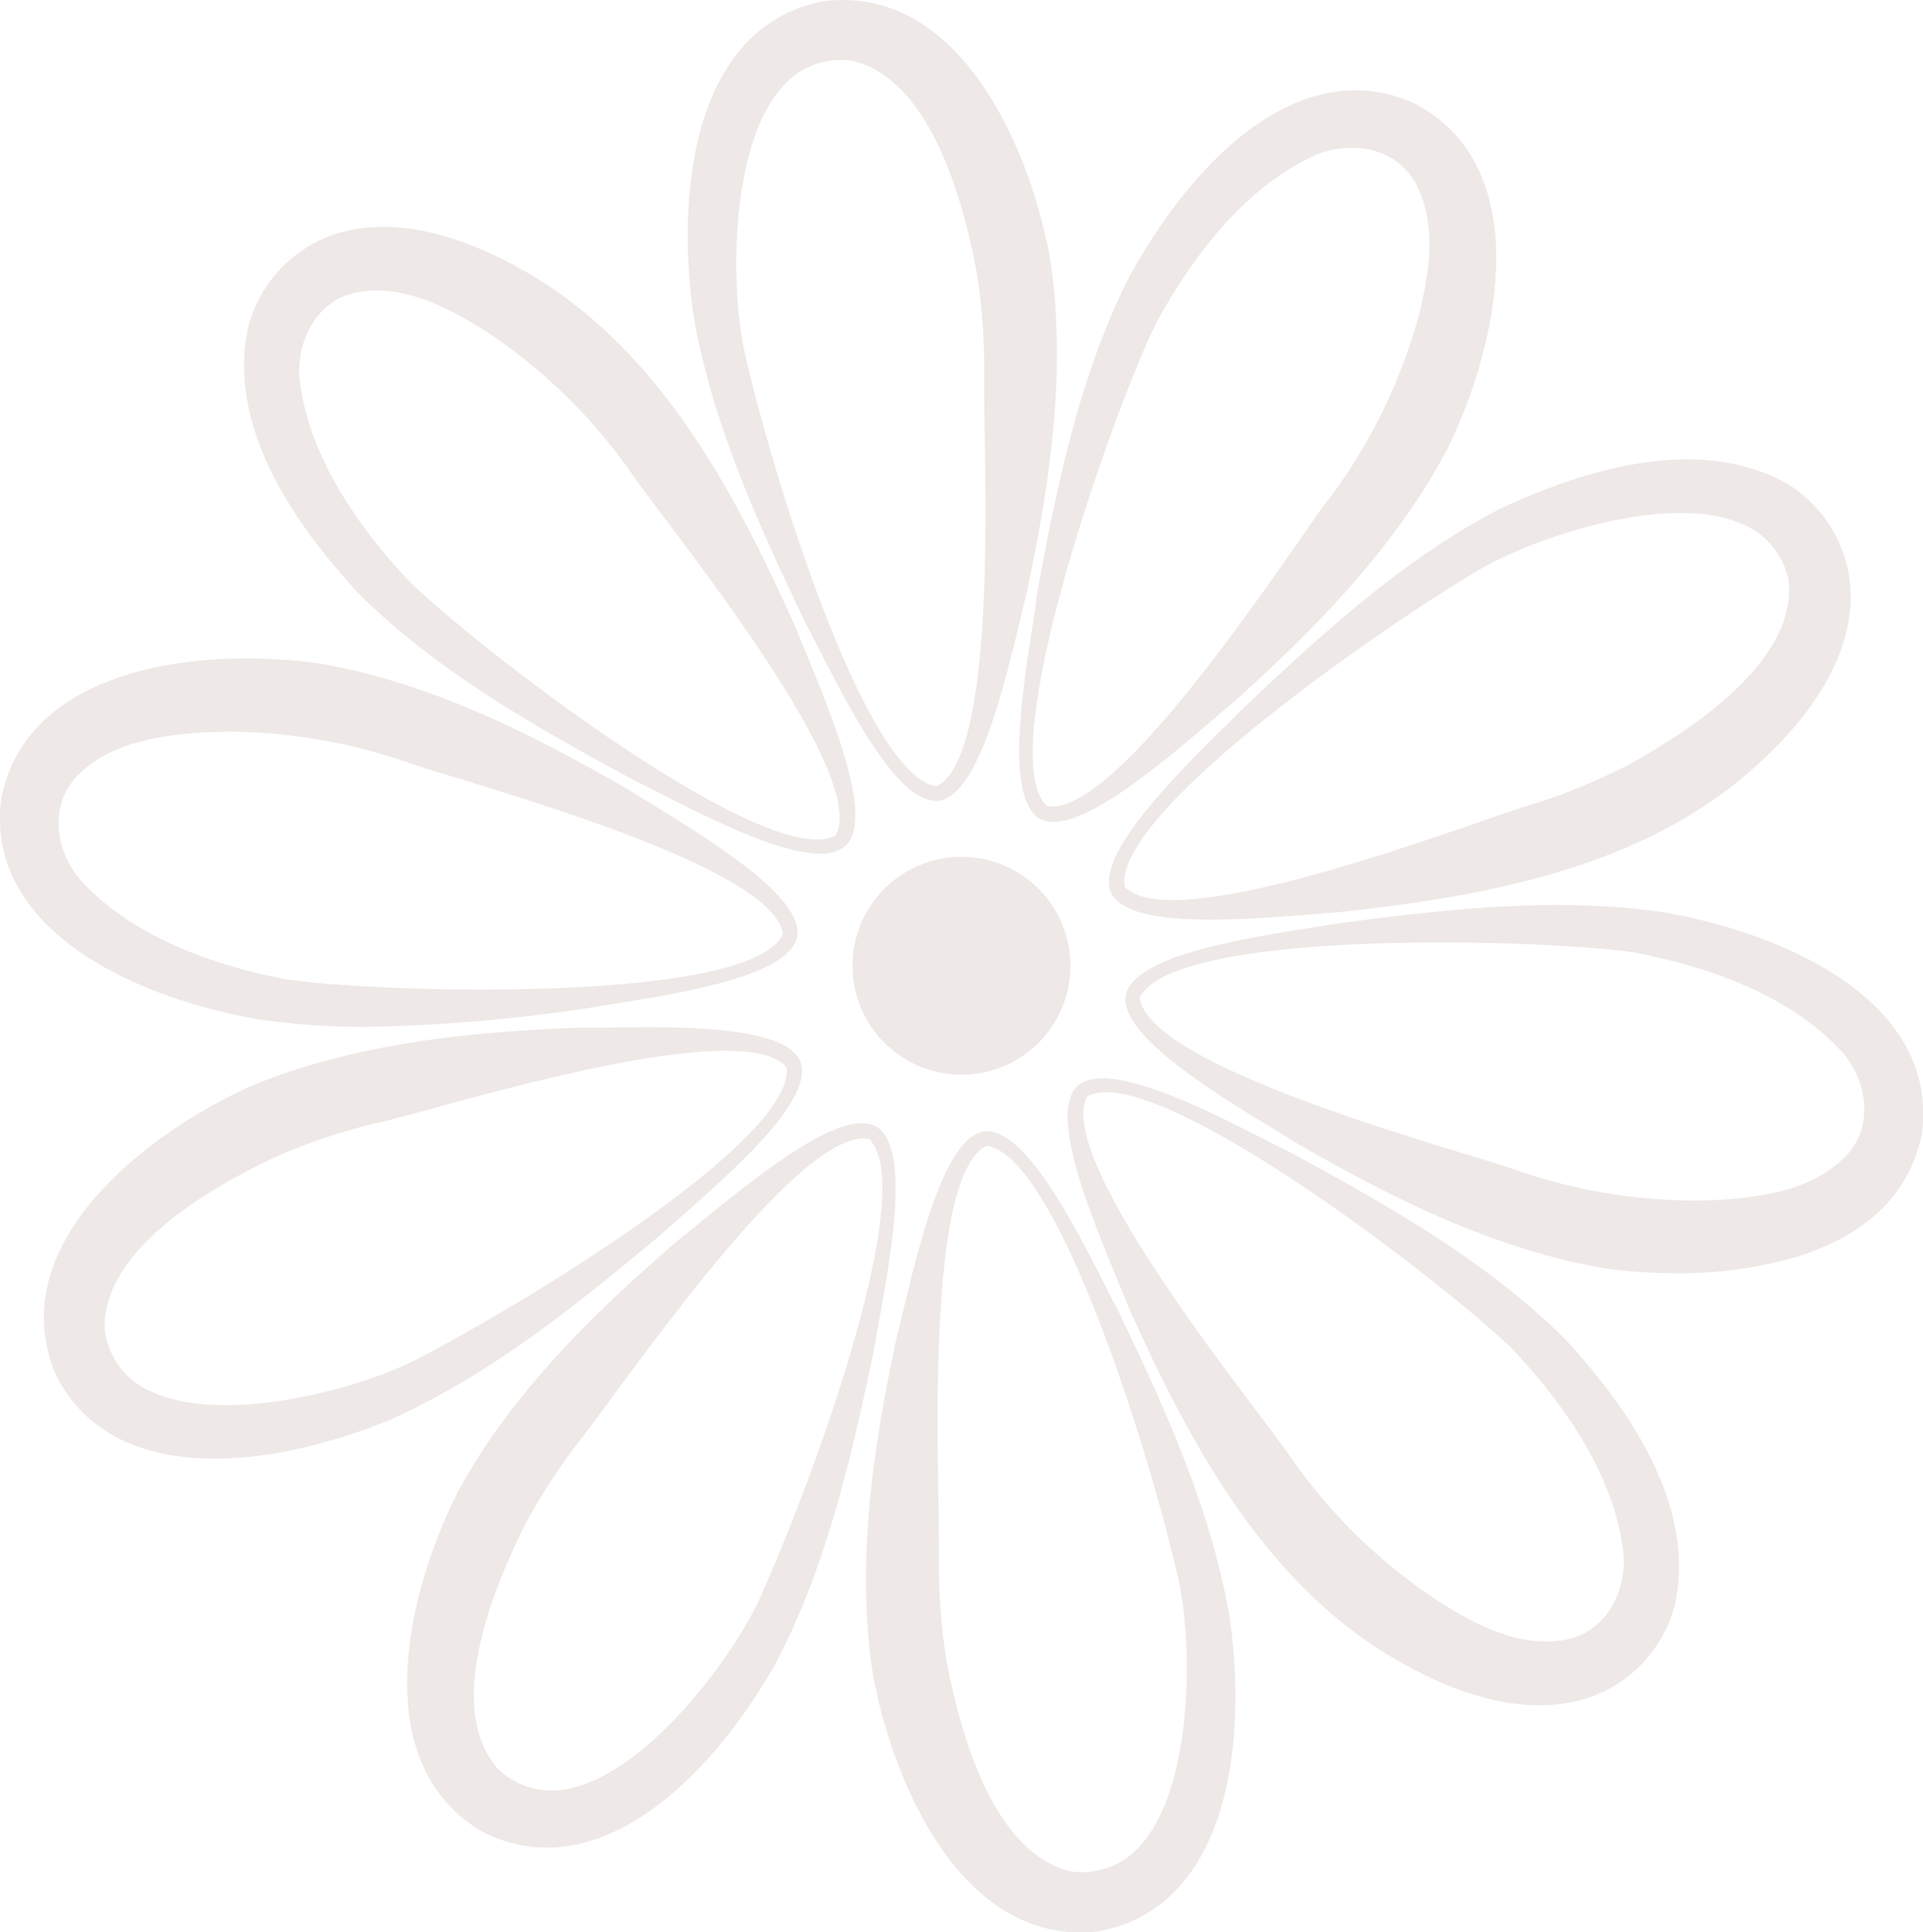 <svg id="Layer_1" data-name="Layer 1" xmlns="http://www.w3.org/2000/svg" viewBox="0 0 239.67 240.82"><defs><style>.cls-1{fill:#eee8e7;}</style></defs><path class="cls-1" d="M100.49,77.84c.39.71.9,1.71,1.51,2.91,4.69,9.26,10.07,19.08,14.68,19.08H117c4.58-.71,7.62-12,10.12-22.48.3-1.26.55-2.32.76-3.11,2.72-12.66,5.2-27.54,3-42-.7-3.86-2.93-13.73-8.62-21.89C116.93,2.69,110.14-.84,102.57.17c-15.33,3-18.43,21.9-16.22,38.62C88.55,52.21,94.29,64.91,100.49,77.84ZM97.36,11a9.66,9.66,0,0,1,7.54-3.53,10.79,10.79,0,0,1,1.12.06c7.3,1.55,12.73,10.67,15.7,26.36a75.31,75.31,0,0,1,.94,12.51v.21c0,1.59,0,4,.06,6.94.22,13.43.69,41.29-6,44.46-8.7-1.25-20-37.19-23.77-53.5C91,36.56,90.82,18.56,97.36,11Z"/><path class="cls-1" d="M99.2,78.32c-7.84-17.6-17.37-35.18-33.86-44.55C56.8,28.9,49.2,27.26,42.76,28.89A16.6,16.6,0,0,0,30.93,40.81c-2.14,9.88,2.52,21.06,13.84,33.25,9.68,9.57,21.78,16.47,34.4,23.28.72.34,1.73.86,2.93,1.47,7.38,3.78,15.33,7.59,20.13,7.59a4.7,4.7,0,0,0,3.18-1l0,0c3.28-3.27-.87-14.17-5-24.13C99.92,80.09,99.5,79.08,99.2,78.32ZM37.44,48c-.78-4.86,1.67-10.53,7.12-11.58a13.71,13.71,0,0,1,2.37-.2c4.89,0,9.48,2.44,13.75,5.15A67.5,67.5,0,0,1,78.75,59.06c.9,1.3,2.32,3.19,4.12,5.58,8.08,10.73,24.84,33,21.29,39.49-8.3,4.62-44.43-23.18-53-31.52C43.15,64.14,38.55,55.87,37.44,48Z"/><path class="cls-1" d="M81.13,100.17c-1.11-.67-2-1.24-2.72-1.68C67.2,92,53.81,85,39.43,82.65c-3.89-.53-14-1.46-23.48,1.42C7,86.8,1.51,92.18.14,99.68-1.75,115.19,15.28,124,31.87,127a89.8,89.8,0,0,0,13.74,1,211,211,0,0,0,27.76-2.36c.81-.15,2-.33,3.31-.54,10.41-1.63,21.61-3.76,22.69-8.33v0C100.11,112.17,90.34,105.79,81.13,100.17Zm-45,22c-11.43-2.17-20-6.15-25.53-11.86-3.45-3.4-4.83-9.55-1-13.56,4.11-4.18,10.1-5.1,16-5.47,1,0,2-.08,3.09-.08a69.21,69.21,0,0,1,21.91,3.77c1.5.52,3.75,1.21,6.61,2.08C70,101,96.64,109.12,97.58,116.45,93.58,125.07,48,123.82,36.15,122.13Z"/><path class="cls-1" d="M139.18,163c-.39-.7-.9-1.71-1.51-2.91-4.79-9.45-10.3-19.48-15-19.07h0c-4.59.71-7.63,12-10.13,22.48-.3,1.26-.55,2.33-.76,3.11-2.72,12.66-5.2,27.55-3,42,.69,3.86,2.93,13.73,8.61,21.88,4.76,6.83,10.66,10.38,17.21,10.38a17.74,17.74,0,0,0,2.51-.17c15.34-3,18.44-21.9,16.22-38.62C151.12,188.6,145.38,175.91,139.18,163Zm3.14,66.83a9.7,9.7,0,0,1-8.67,3.47c-7.29-1.55-12.72-10.66-15.7-26.36a75.67,75.67,0,0,1-.93-12.54v-.18c0-1.58,0-3.94-.05-6.93-.23-13.43-.7-41.29,6-44.47,8.7,1.25,20,37.19,23.78,53.5C148.66,204.26,148.85,222.26,142.32,229.81Z"/><path class="cls-1" d="M160.51,143.48c-.73-.34-1.74-.85-2.93-1.47-9.43-4.82-19.79-9.71-23.32-6.63l0,0c-3.29,3.27.86,14.17,5,24.14.5,1.2.92,2.2,1.21,3,7.84,17.6,17.37,35.18,33.87,44.55,6.4,3.66,12.28,5.49,17.53,5.49a20.35,20.35,0,0,0,5-.61A16.6,16.6,0,0,0,208.75,200c2.13-9.88-2.52-21.06-13.85-33.25C185.22,157.2,173.12,150.3,160.51,143.48Zm41.72,49.33c.79,4.87-1.67,10.53-7.12,11.59-5.79,1-11.17-1.81-16.12-5a67.61,67.61,0,0,1-18.07-17.67c-.9-1.3-2.32-3.19-4.12-5.58-8.08-10.73-24.83-33-21.29-39.49,8.31-4.62,44.43,23.17,53,31.51C196.52,176.68,201.12,185,202.23,192.81Z"/><path class="cls-1" d="M207.81,113.79c-13.45-2.05-27.3-.52-41.51,1.38-.81.16-2,.34-3.31.55-10.41,1.63-21.61,3.75-22.68,8.32v0c-.74,4.57,9,11,18.24,16.57,1.11.67,2.05,1.24,2.73,1.69,11.2,6.49,24.59,13.45,39,15.84a66.21,66.21,0,0,0,8.66.57,51.87,51.87,0,0,0,14.81-2c9-2.72,14.44-8.11,15.81-15.6C241.42,125.64,224.39,116.85,207.81,113.79Zm-4.29,4.91c11.43,2.16,20,6.15,25.53,11.86,3.46,3.39,4.84,9.54,1,13.55-4.11,4.18-10.1,5.1-15.95,5.47a67.74,67.74,0,0,1-25-3.68c-1.5-.52-3.76-1.22-6.62-2.09-12.84-3.94-39.48-12.11-40.43-19.44C146.1,115.76,191.66,117,203.52,118.7Z"/><path class="cls-1" d="M152,91.19c-7.5,7.48-15.35,15.82-13.51,20.13v0c1.31,2.55,6.24,3.31,12.34,3.31,3.78,0,8-.29,12.1-.62,1.32-.11,2.43-.2,3.26-.24,19.16-2,38.83-5.65,52.84-18.45,7.27-6.61,11.18-13.33,11.61-20A16.61,16.61,0,0,0,223,60.45c-8.75-5.06-20.82-4.09-35.91,2.9C175,69.59,164.73,79,154.35,88.86,153.79,89.45,153,90.25,152,91.19ZM183.71,71.4c7-4.31,24-10.06,33.22-6.17a9.72,9.72,0,0,1,6,7.16c.78,7.42-6.22,15.4-20.22,23.08a75.6,75.6,0,0,1-11.61,4.75l-.21.07c-1.51.46-3.75,1.23-6.58,2.2-12.7,4.37-39.05,13.42-44.13,8.05C138.67,101.88,169.38,80.07,183.71,71.4Z"/><path class="cls-1" d="M128.71,77.92c-1.67,10.4-3.11,21.71.9,24.15h0a3.58,3.58,0,0,0,1.68.37c4.61,0,12.51-6.41,19.72-12.6,1-.84,1.82-1.55,2.45-2.07,9.64-8.64,20.4-19.23,27.11-32.17,1.71-3.54,5.7-12.83,5.9-22.77.18-9.38-3.25-16.24-10-19.85-14.17-6.6-27.79,6.88-35.82,21.71-6.11,12.16-8.93,25.8-11.51,39.9C129.11,75.42,128.92,76.56,128.71,77.92Zm34.52-58.24c4.39-2.25,10.53-1.67,13.22,3.19,2.71,5.2,1.73,11.18.27,16.86a67.63,67.63,0,0,1-11.23,22.65c-1,1.26-2.31,3.19-4,5.64-7.71,11-23.7,33.81-31,32.45-6.95-6.48,8.31-49.42,13.59-60.18C149.65,30.09,156.1,23.16,163.23,19.68Z"/><path class="cls-1" d="M122.14,107a13.58,13.58,0,1,1-15.69,11.07A13.59,13.59,0,0,1,122.14,107Z"/><path class="cls-1" d="M109,167.88c.12-.79.32-1.91.56-3.23,1.92-10.41,3.62-21.74-.34-24.23l0,0c-4.08-2.21-13.33,4.9-21.68,11.73-1,.83-1.85,1.52-2.49,2-9.84,8.43-20.84,18.76-27.85,31.55-1.79,3.49-6,12.69-6.42,22.62-.36,8.32,2.18,14.72,7.39,18.69a19.09,19.09,0,0,0,2.1,1.39c14,6.92,27.94-6.24,36.31-20.88C102.93,195.5,106.07,181.92,109,167.88ZM71,222.93a9.71,9.71,0,0,1-9-2.49c-4.87-5.66-3.66-16.2,3.49-30.49a75.73,75.73,0,0,1,6.87-10.53l.1-.15c1-1.24,2.39-3.14,4.16-5.55,8-10.81,24.48-33.25,31.72-31.73,6.16,6.27-6.68,41.68-13.53,57C91.49,206.46,80.73,220.89,71,222.93Z"/><path class="cls-1" d="M82.56,153.73c.58-.55,1.43-1.29,2.44-2.18,8-7,16.33-14.81,14.77-19.22v0c-1.82-4.27-13.49-4.43-24.29-4.24-1.29,0-2.39,0-3.2,0-12.94.51-28,1.79-41.4,7.47-3.57,1.64-12.58,6.25-19.07,13.77-5.44,6.31-7.42,12.9-5.79,19.25A18,18,0,0,0,6.79,171c6.7,14.11,25.79,12.43,41.44,6.14C60.69,171.65,71.57,162.94,82.56,153.73Zm-64,19.6a9.7,9.7,0,0,1-5.51-7.53c-.31-7.45,7.18-15,21.65-21.75a76.23,76.23,0,0,1,11.92-4l.17,0c1.54-.36,3.82-1,6.7-1.77,13-3.54,39.83-10.9,44.56-5.22,1,8.74-31.08,28.55-45.94,36.29C44.91,173.15,27.52,177.79,18.59,173.33Z"/></svg>